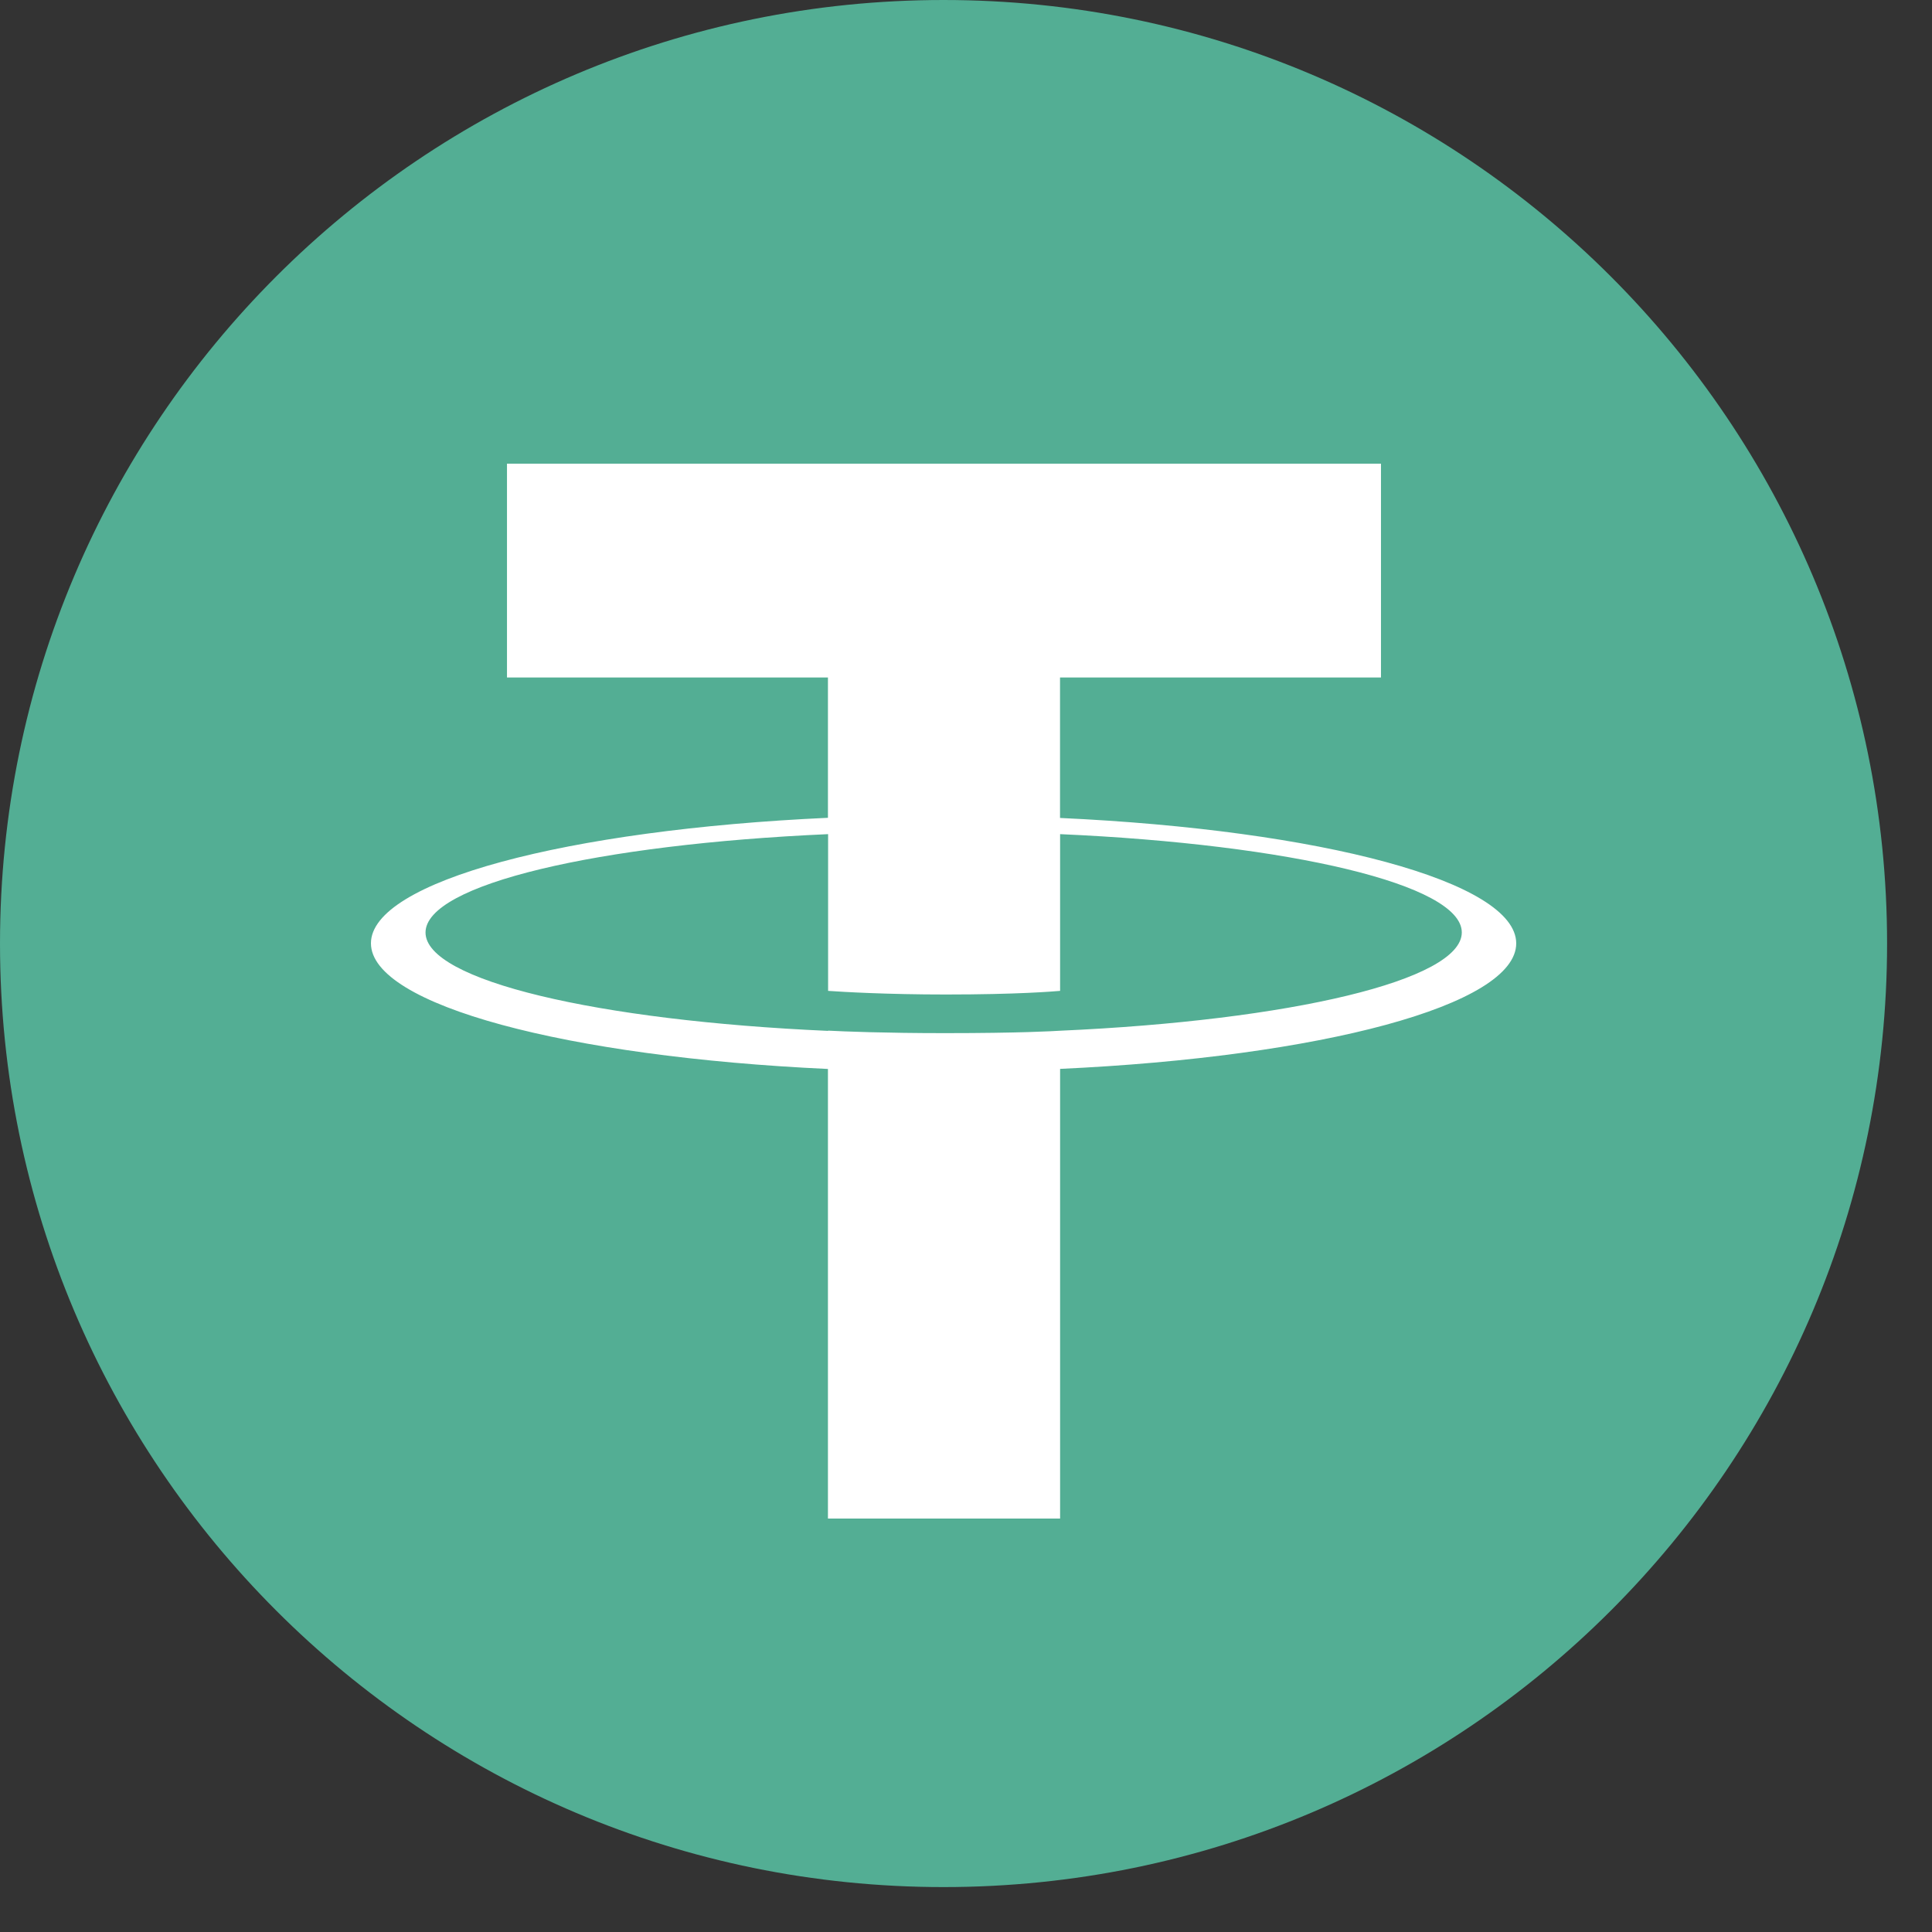 <svg width="24" height="24" viewBox="0 0 24 24" fill="none" xmlns="http://www.w3.org/2000/svg">
<rect x="0" y="0" width="24" height="24" fill="#333333" stroke="none"/>
<path d="M11.721 0C18.194 0 23.442 5.248 23.442 11.721C23.442 18.194 18.194 23.442 11.721 23.442C5.248 23.442 3.05176e-05 18.195 3.05176e-05 11.721C3.05176e-05 5.247 5.247 0 11.721 0Z" fill="#53AE94"/>
<path d="M13.168 10.16V8.416H17.155V5.76H6.298V8.416H10.285V10.159C7.044 10.307 4.608 10.949 4.608 11.718C4.608 12.487 7.046 13.129 10.285 13.279V18.864H13.169V13.278C16.404 13.129 18.835 12.488 18.835 11.719C18.835 10.951 16.404 10.31 13.169 10.161M13.169 12.805V12.804C13.087 12.809 12.669 12.834 11.739 12.834C10.995 12.834 10.471 12.813 10.287 12.803V12.806C7.423 12.679 5.286 12.18 5.286 11.584C5.286 10.987 7.424 10.489 10.287 10.362V12.309C10.474 12.322 11.011 12.354 11.751 12.354C12.64 12.354 13.087 12.316 13.169 12.309V10.362C16.027 10.489 18.159 10.989 18.159 11.583C18.159 12.177 16.026 12.677 13.169 12.804" fill="white"/>
</svg>

